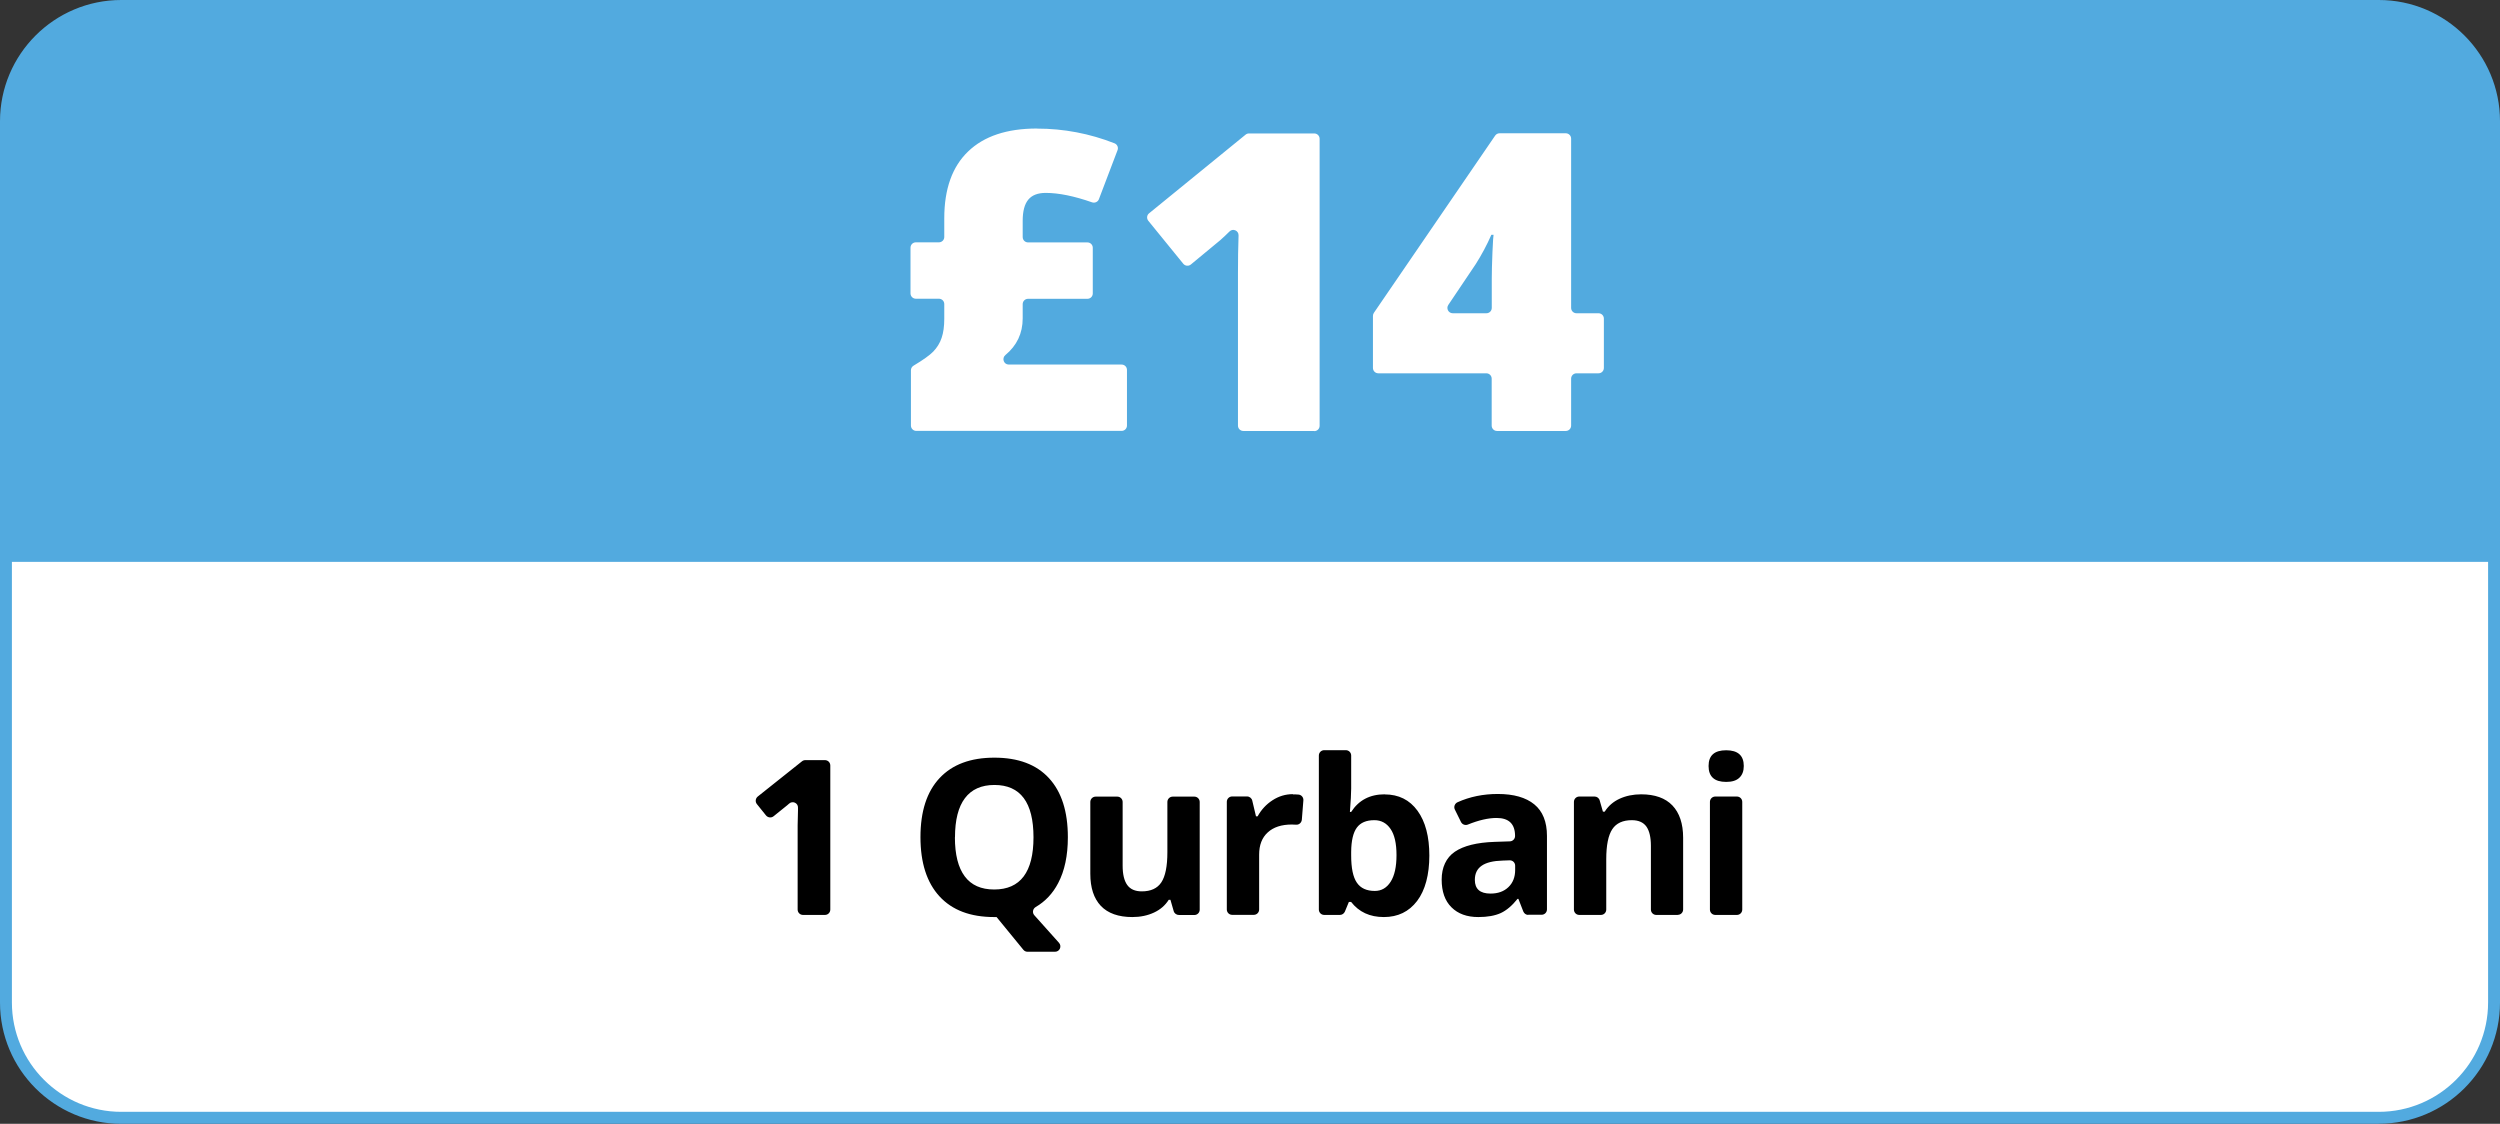 <svg xmlns="http://www.w3.org/2000/svg" id="Layer_2" data-name="Layer 2" viewBox="0 0 293.93 132.13"><rect x="0" y="0" width="293.93" height="132.13" fill="#333333" stroke="none"/><defs><style> .cls-1 { fill: #52aadf; } .cls-1, .cls-2, .cls-3 { stroke-width: 0px; } .cls-2 { fill: #000; } .cls-3 { fill: #fff; } </style></defs><g id="Layer_2-2" data-name="Layer 2"><g><rect class="cls-3" x=".7" y=".7" width="292.53" height="130.73" rx="13.56" ry="13.56"></rect><path class="cls-1" d="M279.67,132.13H14.26c-7.88,0-14.26-6.39-14.26-14.26V14.26C0,6.39,6.39,0,14.26,0h265.41c7.88,0,14.26,6.39,14.26,14.26v103.6c0,7.88-6.39,14.26-14.26,14.26ZM14.26,1.4C7.16,1.4,1.4,7.16,1.4,14.26v103.6c0,7.1,5.76,12.86,12.86,12.86h265.41c7.1,0,12.86-5.76,12.86-12.86V14.26c0-7.1-5.76-12.86-12.86-12.86H14.26Z"></path><path class="cls-1" d="M279.67.7H14.26C6.8.7.7,6.8.7,14.26v51.17c0,.35.28.63.63.63h291.27c.35,0,.63-.28.63-.63V14.26c0-7.46-6.1-13.56-13.56-13.56Z"></path><path class="cls-2" d="M97,107.57h-2.59c-.35,0-.63-.28-.63-.63v-9.9l.04-1.73v-.34c.03-.56-.63-.86-1.04-.49-.09.08-.17.14-.23.2l-1.6,1.29c-.27.22-.67.17-.89-.1l-1.07-1.33c-.22-.27-.17-.67.1-.89l5.2-4.14c.11-.09.25-.14.39-.14h2.31c.35,0,.63.28.63.63v16.94c0,.35-.28.63-.63.63ZM125.55,98.45c0,2.14-.38,3.94-1.14,5.38-.63,1.21-1.51,2.15-2.64,2.81-.35.21-.43.67-.16.97l2.9,3.24c.36.41.08,1.05-.47,1.05h-3.23c-.19,0-.37-.08-.49-.23l-3.15-3.85h-.29c-2.79,0-4.93-.81-6.42-2.43-1.49-1.62-2.24-3.94-2.24-6.97s.75-5.34,2.25-6.94c1.5-1.6,3.64-2.4,6.44-2.4s4.94.8,6.42,2.41,2.22,3.92,2.22,6.94ZM112.27,98.45c0,2.03.39,3.56,1.16,4.59.77,1.03,1.92,1.54,3.46,1.54,3.08,0,4.62-2.05,4.62-6.14s-1.53-6.15-4.59-6.15c-1.54,0-2.69.52-3.47,1.55-.78,1.03-1.17,2.57-1.17,4.6ZM138.59,107.57c-.28,0-.53-.19-.6-.46l-.38-1.32h-.2c-.41.65-.98,1.15-1.73,1.5-.75.35-1.6.53-2.55.53-1.63,0-2.87-.44-3.7-1.31-.83-.88-1.24-2.13-1.24-3.78v-8.44c0-.35.28-.63.63-.63h2.54c.35,0,.63.28.63.63v7.5c0,1,.18,1.76.54,2.26.36.5.93.75,1.71.75,1.06,0,1.83-.35,2.3-1.06.47-.71.71-1.89.71-3.53v-5.92c0-.35.28-.63.63-.63h2.54c.35,0,.63.28.63.63v12.66c0,.35-.28.63-.63.63h-1.81ZM152.01,93.4c.24,0,.46,0,.66.02.34.03.6.33.57.68l-.18,2.27c-.03.35-.33.62-.68.59-.15-.01-.32-.02-.5-.02-1.21,0-2.16.31-2.83.93-.68.62-1.01,1.49-1.01,2.61v6.45c0,.35-.28.63-.63.63h-2.54c-.35,0-.63-.28-.63-.63v-12.66c0-.35.28-.63.63-.63h1.75c.29,0,.54.2.61.48l.44,1.86h.19c.43-.78,1.01-1.41,1.75-1.89s1.53-.72,2.4-.72ZM162.8,93.4c1.64,0,2.93.64,3.86,1.92.93,1.28,1.39,3.04,1.39,5.27s-.48,4.08-1.44,5.34-2.26,1.89-3.91,1.89-2.92-.59-3.85-1.78h-.26l-.47,1.14c-.1.23-.33.39-.58.39h-1.85c-.35,0-.63-.28-.63-.63v-18.11c0-.35.28-.63.63-.63h2.54c.35,0,.63.28.63.63v3.88c0,.57-.05,1.49-.15,2.75h.15c.89-1.38,2.2-2.07,3.95-2.07ZM161.58,96.43c-.94,0-1.62.29-2.05.87-.43.58-.66,1.53-.67,2.86v.41c0,1.49.22,2.56.67,3.21.44.65,1.15.97,2.11.97.78,0,1.4-.36,1.86-1.08.46-.72.69-1.76.69-3.13s-.23-2.4-.7-3.08c-.46-.68-1.1-1.03-1.9-1.03ZM179.69,107.57c-.26,0-.49-.16-.59-.4l-.58-1.49h-.1c-.64.8-1.3,1.36-1.97,1.67-.68.31-1.56.47-2.64.47-1.34,0-2.39-.38-3.16-1.15-.77-.76-1.15-1.85-1.15-3.26s.52-2.57,1.55-3.27c1.03-.7,2.59-1.09,4.67-1.16l1.8-.06c.34-.01.61-.29.61-.63h0c0-1.41-.72-2.12-2.17-2.12-.98,0-2.11.26-3.39.78-.3.12-.65-.01-.8-.31l-.72-1.46c-.16-.32-.01-.71.32-.86,1.44-.65,3.02-.97,4.73-.97,1.87,0,3.3.41,4.29,1.22s1.49,2.05,1.49,3.71v8.64c0,.35-.28.63-.63.63h-1.59ZM178.14,101.78c0-.36-.29-.64-.65-.63l-.82.03c-1.1.03-1.93.23-2.46.6-.54.37-.81.92-.81,1.67,0,1.07.61,1.61,1.84,1.61.88,0,1.58-.25,2.11-.76.53-.51.79-1.18.79-2.02v-.49ZM197.27,107.57h-2.54c-.35,0-.63-.28-.63-.63v-7.5c0-1-.18-1.76-.53-2.26-.36-.5-.93-.75-1.71-.75-1.06,0-1.83.35-2.3,1.06-.47.71-.71,1.89-.71,3.53v5.92c0,.35-.28.63-.63.63h-2.54c-.35,0-.63-.28-.63-.63v-12.66c0-.35.28-.63.63-.63h1.8c.28,0,.53.19.6.46l.38,1.32h.21c.42-.67,1.01-1.18,1.75-1.52.74-.34,1.59-.52,2.53-.52,1.62,0,2.85.44,3.68,1.31s1.26,2.14,1.26,3.79v8.44c0,.35-.28.63-.63.63ZM200.88,90.06c0-1.24.69-1.85,2.07-1.85s2.07.62,2.07,1.85c0,.59-.17,1.05-.52,1.38-.34.33-.86.49-1.55.49-1.38,0-2.07-.62-2.07-1.87ZM204.21,107.57h-2.54c-.35,0-.63-.28-.63-.63v-12.66c0-.35.28-.63.63-.63h2.54c.35,0,.63.28.63.63v12.66c0,.35-.28.63-.63.63Z"></path><path class="cls-3" d="M121.92,15.12c3.15,0,6.19.58,9.12,1.73.32.13.48.49.35.81l-2.19,5.76c-.12.32-.48.48-.8.37-2.11-.74-3.93-1.11-5.45-1.11-.93,0-1.61.26-2.05.79-.44.53-.66,1.36-.66,2.49v1.91c0,.35.28.63.63.63h6.98c.35,0,.63.28.63.63v5.37c0,.35-.28.63-.63.63h-6.98c-.35,0-.63.28-.63.63v1.67c0,1.75-.68,3.19-2.03,4.31-.46.38-.2,1.12.39,1.12h13.27c.35,0,.63.28.63.63v6.54c0,.35-.28.63-.63.63h-24.14c-.35,0-.63-.28-.63-.63v-6.5c0-.22.12-.43.31-.54,1.12-.67,1.89-1.22,2.31-1.65.45-.47.79-1.01.99-1.62.21-.61.31-1.36.31-2.25v-1.72c0-.35-.28-.63-.63-.63h-2.71c-.35,0-.63-.28-.63-.63v-5.37c0-.35.28-.63.63-.63h2.71c.35,0,.63-.28.63-.63v-2.2c0-3.43.93-6.05,2.8-7.85,1.87-1.8,4.56-2.7,8.09-2.7ZM154.52,50.67h-8.34c-.35,0-.63-.28-.63-.63v-17.9c0-1.58.02-3.07.07-4.46.02-.57-.67-.87-1.07-.46-.33.33-.68.66-1.06,1l-3.48,2.88c-.27.22-.67.18-.89-.09l-4.11-5.05c-.22-.27-.18-.67.09-.88l11.35-9.25c.11-.09.25-.14.4-.14h7.67c.35,0,.63.28.63.63v33.74c0,.35-.28.63-.63.63ZM187.94,43.89h-2.59c-.35,0-.63.28-.63.63v5.52c0,.35-.28.63-.63.63h-8.08c-.35,0-.63-.28-.63-.63v-5.52c0-.35-.28-.63-.63-.63h-12.7c-.35,0-.63-.28-.63-.63v-6.12c0-.13.04-.25.11-.36l14.26-20.84c.12-.17.31-.27.52-.27h7.78c.35,0,.63.28.63.63v19.9c0,.35.28.63.63.63h2.59c.35,0,.63.28.63.63v5.8c0,.35-.28.63-.63.63ZM174.76,36.83c.35,0,.63-.28.63-.63v-3.44c0-.77.03-1.8.08-3.1.06-1.3.1-1.98.13-2.05h-.26c-.54,1.23-1.16,2.38-1.84,3.45l-3.22,4.79c-.28.42.02.98.52.98h3.96Z"></path></g></g></svg>